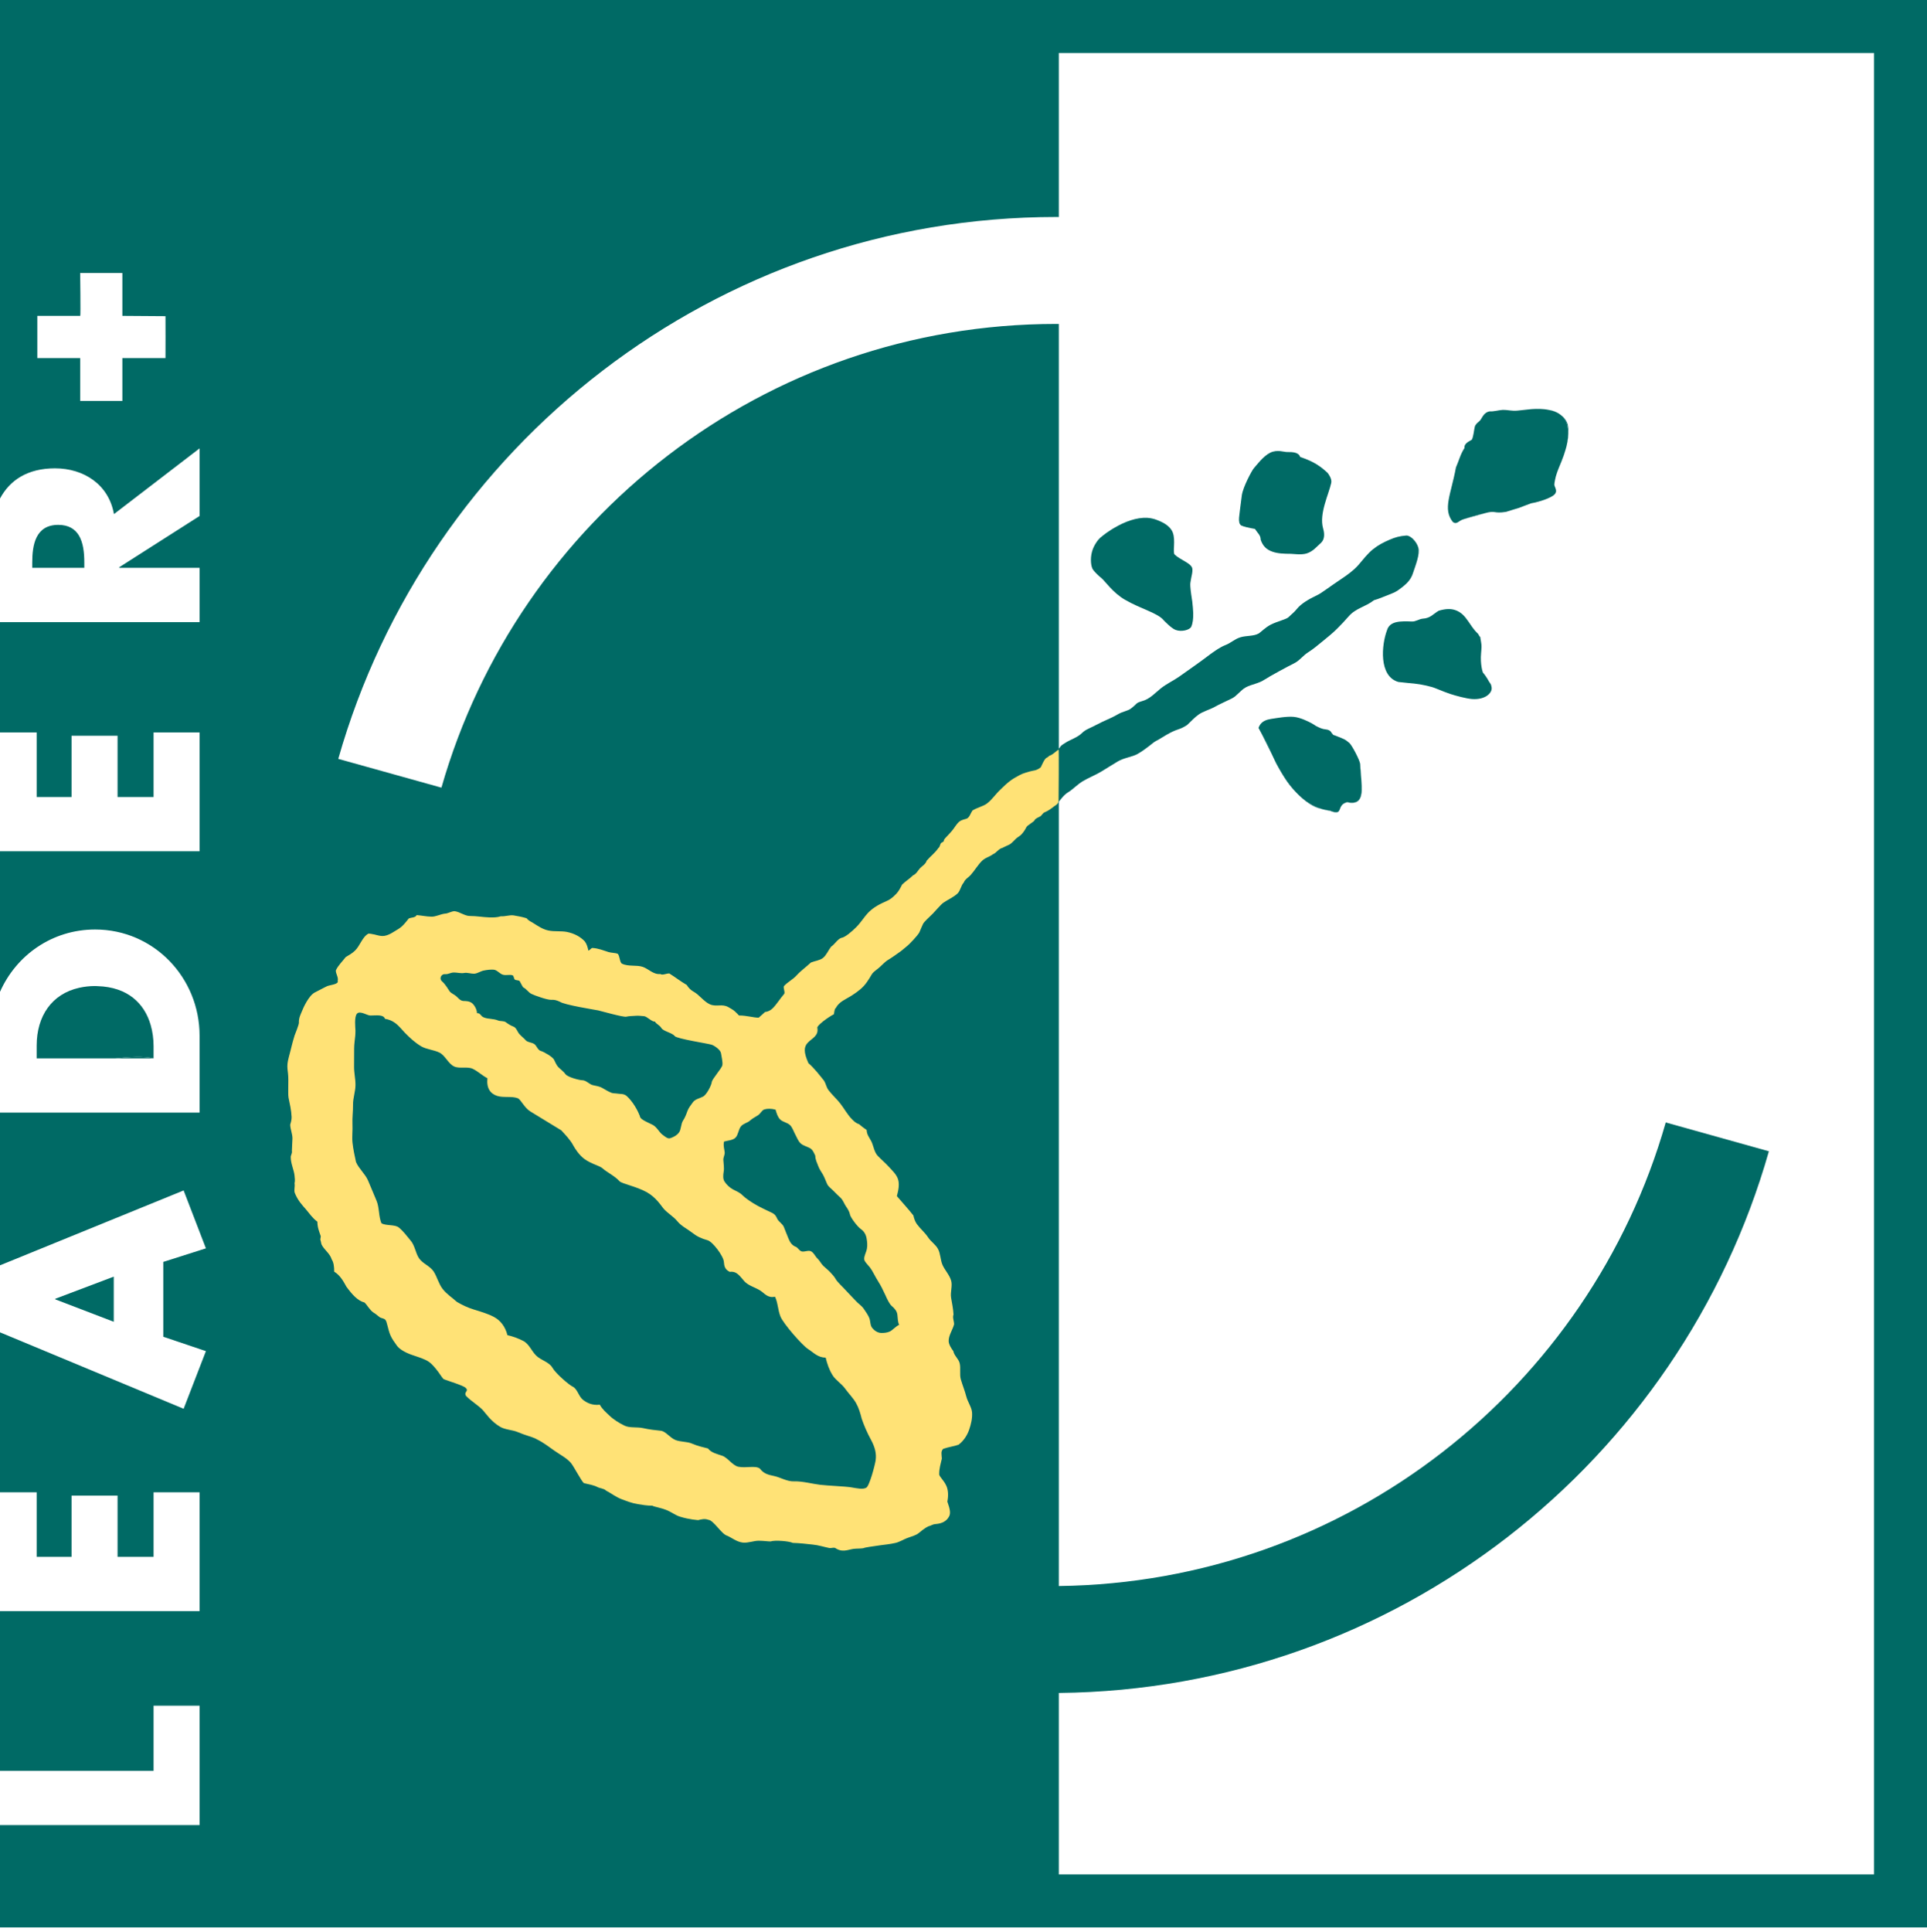 <?xml version="1.0" encoding="UTF-8"?>
<svg xmlns="http://www.w3.org/2000/svg" xmlns:xlink="http://www.w3.org/1999/xlink" width="379.82pt" height="380.67pt" viewBox="0 0 379.82 380.67" version="1.1">
<defs>
<clipPath id="clip1">
  <path d="M 0 0 L 379.82 0 L 379.82 380 L 0 380 Z M 0 0 "/>
</clipPath>
</defs>
<g id="surface1">
<path style=" stroke:none;fill-rule:nonzero;fill:rgb(0%,41.599%,39.6%);fill-opacity:1;" d="M 22.715 208.566 L 30.27 208.566 L 30.27 208.562 C 28.238 208.074 25.535 208.262 22.715 208.566 "/>
<path style=" stroke:none;fill-rule:nonzero;fill:rgb(0%,41.599%,39.6%);fill-opacity:1;" d="M 10.887 255.945 L 10.887 256.055 L 22.422 260.477 L 22.422 251.582 Z M 10.887 255.945 "/>
<path style=" stroke:none;fill-rule:nonzero;fill:rgb(0%,41.599%,39.6%);fill-opacity:1;" d="M 16.617 110.859 C 16.617 108.961 16.418 106.938 15.523 105.48 C 14.77 104.262 13.527 103.434 11.484 103.434 C 7.008 103.434 6.355 107.367 6.355 110.859 L 6.355 111.898 L 16.617 111.898 L 16.617 110.859 "/>
<path style=" stroke:none;fill-rule:nonzero;fill:rgb(0%,41.599%,39.6%);fill-opacity:1;" d="M 30.27 208.562 L 30.27 206.164 C 30.27 204.707 30.074 203.301 29.699 201.996 C 28.461 197.699 25.129 194.516 19.258 194.336 C 19.086 194.328 18.926 194.312 18.75 194.312 C 17.625 194.312 16.586 194.441 15.613 194.656 C 10.219 195.855 7.227 200.219 7.227 206.055 L 7.227 208.566 L 22.715 208.566 C 25.539 208.262 28.238 208.074 30.27 208.562 "/>
<path style=" stroke:none;fill-rule:nonzero;fill:rgb(0%,41.599%,39.6%);fill-opacity:1;" d="M 290.672 84.168 C 290.703 84.027 290.758 83.898 290.816 83.789 C 290.758 83.906 290.703 84.023 290.672 84.168 "/>
<path style=" stroke:none;fill-rule:nonzero;fill:rgb(0%,41.599%,39.6%);fill-opacity:1;" d="M 306.371 95.453 C 306.426 95.004 306.504 94.57 306.602 94.156 C 306.547 94.371 306.484 94.594 306.441 94.816 C 306.406 95.023 306.398 95.238 306.371 95.453 "/>
<path style=" stroke:none;fill-rule:nonzero;fill:rgb(0%,41.599%,39.6%);fill-opacity:1;" d="M 307.602 81.742 C 306.895 81.172 305.98 80.852 304.93 80.715 C 305.496 80.809 306.035 80.945 306.52 81.141 C 306.91 81.297 307.266 81.504 307.602 81.742 "/>
<path style=" stroke:none;fill-rule:nonzero;fill:rgb(0%,41.599%,39.6%);fill-opacity:1;" d="M 291.656 82.926 C 291.355 83.184 291.066 83.414 290.863 83.73 C 290.945 83.602 291.051 83.48 291.164 83.371 C 291.316 83.219 291.488 83.078 291.656 82.926 "/>
<path style=" stroke:none;fill-rule:nonzero;fill:rgb(0%,41.599%,39.6%);fill-opacity:1;" d="M 288.504 102.316 C 289.906 101.93 291.254 101.535 292.598 101.156 C 291.738 101.371 290.891 101.574 290.031 101.82 C 289.535 101.961 289.023 102.141 288.504 102.316 "/>
<path style=" stroke:none;fill-rule:nonzero;fill:rgb(0%,41.599%,39.6%);fill-opacity:1;" d="M 304.473 80.648 C 304.48 80.648 304.496 80.648 304.504 80.656 C 304.496 80.648 304.48 80.648 304.473 80.648 "/>
<path style=" stroke:none;fill-rule:nonzero;fill:rgb(0%,41.599%,39.6%);fill-opacity:1;" d="M 308.883 87.387 C 308.82 87.746 308.723 88.094 308.633 88.438 C 308.73 88.094 308.812 87.746 308.883 87.387 "/>
<path style=" stroke:none;fill-rule:nonzero;fill:rgb(0%,41.599%,39.6%);fill-opacity:1;" d="M 306.707 93.742 C 306.699 93.781 306.688 93.816 306.672 93.852 C 306.688 93.816 306.699 93.781 306.707 93.742 "/>
<path style=" stroke:none;fill-rule:nonzero;fill:rgb(0%,41.599%,39.6%);fill-opacity:1;" d="M 292.809 133.883 C 292.816 133.902 292.828 133.926 292.828 133.949 C 292.828 133.926 292.816 133.902 292.809 133.883 "/>
<path style=" stroke:none;fill-rule:nonzero;fill:rgb(0%,41.599%,39.6%);fill-opacity:1;" d="M 290.199 123.773 C 290.137 123.715 290.066 123.648 290.008 123.59 C 290.066 123.648 290.137 123.715 290.199 123.773 "/>
<path style=" stroke:none;fill-rule:nonzero;fill:rgb(0%,41.599%,39.6%);fill-opacity:1;" d="M 263.262 144.98 C 263.285 145.004 263.312 145.008 263.352 145.02 C 263.324 145.008 263.285 145.004 263.262 144.98 "/>
<path style=" stroke:none;fill-rule:nonzero;fill:rgb(0%,41.599%,39.6%);fill-opacity:1;" d="M 248.062 143.449 C 248.152 143.172 248.285 142.934 248.438 142.73 C 248.285 142.941 248.145 143.172 248.055 143.449 C 249.035 145.246 249.965 147.277 250.988 149.277 C 250.617 148.465 250.266 147.633 249.883 146.84 C 249.301 145.648 248.645 144.527 248.062 143.449 "/>
<path style=" stroke:none;fill-rule:nonzero;fill:rgb(0%,41.599%,39.6%);fill-opacity:1;" d="M 268.328 156.184 C 268.168 157.648 267.551 158.512 265.527 158.066 C 263.27 158.633 264.977 160.871 262.156 159.742 C 261.645 159.668 261.141 159.582 260.66 159.469 C 261.129 159.605 261.629 159.719 262.141 159.789 C 264.957 160.918 263.27 158.668 265.527 158.105 C 268.516 158.77 268.559 156.496 268.336 153.824 C 268.379 154.68 268.398 155.496 268.328 156.184 "/>
<path style=" stroke:none;fill-rule:nonzero;fill:rgb(0%,41.599%,39.6%);fill-opacity:1;" d="M 268.336 153.824 C 268.301 153.297 268.266 152.77 268.223 152.227 C 268.172 151.672 268.125 151.133 268.098 150.609 C 268.113 151.641 268.238 152.762 268.336 153.824 "/>
<path style=" stroke:none;fill-rule:nonzero;fill:rgb(0%,41.599%,39.6%);fill-opacity:1;" d="M 250.988 149.281 C 251.168 149.691 251.352 150.105 251.555 150.504 C 252.199 151.695 252.883 152.879 253.633 153.965 C 254.324 154.957 255.117 155.84 255.949 156.648 C 256.871 157.547 257.879 158.359 259.035 158.922 C 259.539 159.172 260.086 159.34 260.66 159.469 C 255.984 158.105 253.262 153.758 250.988 149.281 "/>
<path style=" stroke:none;fill-rule:nonzero;fill:rgb(0%,41.599%,39.6%);fill-opacity:1;" d="M 248.434 142.73 C 248.453 142.711 248.461 142.695 248.469 142.684 C 248.461 142.695 248.453 142.711 248.434 142.73 "/>
<path style=" stroke:none;fill-rule:nonzero;fill:rgb(0%,41.599%,39.6%);fill-opacity:1;" d="M 262.812 144.82 C 262.961 144.879 263.129 144.93 263.262 144.98 C 263.121 144.93 262.961 144.879 262.812 144.82 "/>
<path style=" stroke:none;fill-rule:nonzero;fill:rgb(0%,41.599%,39.6%);fill-opacity:1;" d="M 265.523 158.066 C 267.551 158.512 268.172 157.648 268.328 156.184 C 268.398 155.496 268.379 154.68 268.336 153.824 C 268.238 152.762 268.113 151.641 268.098 150.609 C 268.062 149.848 266.469 146.879 265.984 146.43 C 265.09 145.66 264.914 145.641 263.352 145.02 C 263.312 145.008 263.289 145.004 263.262 144.984 C 263.129 144.93 262.961 144.879 262.812 144.82 C 262.59 144.742 262.746 144.598 262.512 144.52 C 262.281 143.957 261.766 143.777 261.27 143.734 C 260.629 143.688 259.996 143.379 259.371 143.059 C 259.246 142.945 258.621 142.586 258.469 142.5 C 257.895 142.195 256.328 141.387 254.984 141.266 C 253.613 141.141 251.688 141.504 250.547 141.672 C 249.672 141.805 248.945 142.086 248.469 142.684 C 248.461 142.695 248.453 142.711 248.438 142.73 C 248.281 142.934 248.152 143.172 248.062 143.449 C 248.648 144.527 249.301 145.652 249.883 146.84 C 250.266 147.629 250.617 148.465 250.988 149.281 C 253.262 153.758 255.984 158.109 260.664 159.469 C 261.141 159.586 261.641 159.668 262.156 159.742 C 264.977 160.871 263.27 158.633 265.523 158.066 "/>
<path style=" stroke:none;fill-rule:nonzero;fill:rgb(0%,41.599%,39.6%);fill-opacity:1;" d="M 290.008 123.59 C 289.918 123.488 289.82 123.387 289.73 123.281 C 289.82 123.387 289.918 123.484 290.008 123.59 "/>
<path style=" stroke:none;fill-rule:nonzero;fill:rgb(0%,41.599%,39.6%);fill-opacity:1;" d="M 286.84 120.234 C 286 119.953 285.02 119.926 283.57 120.359 C 282.438 121.023 281.961 121.828 280.422 121.922 C 279.785 121.961 278.945 122.551 278.273 122.48 C 276.07 122.41 273.914 122.324 273.367 124.246 C 272.34 126.977 271.68 133.258 275.621 134.391 C 276.266 134.453 276.895 134.52 277.504 134.59 C 278.328 134.66 279.129 134.734 279.891 134.863 C 280.598 134.98 281.285 135.145 281.949 135.316 C 282.906 135.531 283.992 136.129 285.805 136.738 C 287.055 137.152 288.996 137.652 290.066 137.746 C 292.719 137.973 294.141 136.586 294.012 135.5 L 294.012 135.473 C 293.992 135.34 293.895 134.984 293.895 134.961 C 293.836 134.785 293.543 134.398 293.516 134.355 C 292.992 133.371 292.402 132.633 292.312 132.582 C 292.27 132.555 291.719 130.949 291.934 128.676 C 291.949 128.488 291.961 128.312 291.977 128.129 C 292.059 127.184 292.004 127.023 291.871 126.188 C 291.863 126.176 291.758 125.523 291.758 125.516 C 291.508 125.363 291.488 125.051 291.285 124.855 C 291.227 124.797 291.156 124.73 291.094 124.672 C 290.996 124.566 290.906 124.473 290.809 124.367 C 290.289 123.77 289.84 123.078 289.379 122.406 C 288.715 121.445 287.988 120.617 286.84 120.234 "/>
<path style=" stroke:none;fill-rule:nonzero;fill:rgb(0%,41.599%,39.6%);fill-opacity:1;" d="M 307.793 90.945 C 308.121 90.141 308.402 89.301 308.633 88.438 C 308.102 90.281 307.219 91.93 306.707 93.742 C 307 92.777 307.414 91.871 307.793 90.945 "/>
<path style=" stroke:none;fill-rule:nonzero;fill:rgb(0%,41.599%,39.6%);fill-opacity:1;" d="M 290.816 83.789 C 290.828 83.773 290.844 83.754 290.863 83.73 C 290.844 83.754 290.828 83.773 290.816 83.789 "/>
<path style=" stroke:none;fill-rule:nonzero;fill:rgb(0%,41.599%,39.6%);fill-opacity:1;" d="M 304.504 80.656 C 304.656 80.668 304.785 80.699 304.93 80.715 C 304.785 80.691 304.645 80.68 304.504 80.656 "/>
<path style=" stroke:none;fill-rule:nonzero;fill:rgb(0%,41.599%,39.6%);fill-opacity:1;" d="M 308.906 83.723 C 309.164 85.086 309.094 86.277 308.883 87.387 C 308.898 87.27 308.945 87.164 308.969 87.047 C 309.121 86.035 309.246 84.914 309.023 83.691 C 308.75 82.801 308.234 82.188 307.602 81.742 C 308.184 82.211 308.645 82.84 308.906 83.723 "/>
<path style=" stroke:none;fill-rule:nonzero;fill:rgb(0%,41.599%,39.6%);fill-opacity:1;" d="M 304.473 80.648 C 303.902 80.586 303.312 80.547 302.691 80.566 C 302.227 80.578 301.73 80.629 301.242 80.688 C 302.383 80.602 303.48 80.562 304.473 80.648 "/>
<path style=" stroke:none;fill-rule:nonzero;fill:rgb(0%,41.599%,39.6%);fill-opacity:1;" d="M 306.672 93.852 C 306.645 93.953 306.629 94.051 306.602 94.156 C 306.629 94.051 306.645 93.953 306.672 93.852 "/>
<path style=" stroke:none;fill-rule:nonzero;fill:rgb(0%,41.599%,39.6%);fill-opacity:1;" d="M 286.371 102.883 C 287.195 103.445 287.469 102.602 288.504 102.316 C 289.023 102.141 289.535 101.961 290.031 101.82 C 290.891 101.574 291.738 101.371 292.598 101.156 C 294.914 100.5 294.273 101.281 296.848 100.871 C 296.988 100.84 299.281 100.102 299.43 100.078 C 299.512 100.066 301.691 99.195 301.781 99.188 C 302.664 99.059 304.875 98.48 306.047 97.727 C 307.359 96.875 306.316 96.008 306.371 95.453 C 306.398 95.238 306.406 95.027 306.441 94.816 C 306.484 94.594 306.547 94.371 306.602 94.156 C 306.629 94.051 306.645 93.953 306.672 93.852 C 306.688 93.816 306.699 93.781 306.707 93.742 C 307.219 91.93 308.102 90.281 308.633 88.438 C 308.723 88.094 308.82 87.746 308.883 87.387 C 309.094 86.277 309.164 85.086 308.906 83.723 C 308.645 82.84 308.184 82.211 307.602 81.742 C 307.266 81.504 306.91 81.297 306.52 81.141 C 306.035 80.945 305.496 80.809 304.93 80.715 C 304.785 80.699 304.656 80.668 304.504 80.656 C 304.496 80.648 304.477 80.648 304.473 80.648 C 303.48 80.562 302.383 80.602 301.242 80.688 C 300.555 80.762 299.848 80.852 299.129 80.914 C 297.91 81.031 297.352 80.762 296.176 80.777 C 295.566 80.793 294.273 81.137 293.691 81.059 C 292.359 81.23 292.117 82.52 291.656 82.93 C 291.488 83.078 291.316 83.219 291.164 83.371 C 291.051 83.48 290.945 83.602 290.863 83.73 C 290.844 83.754 290.828 83.773 290.816 83.789 C 290.758 83.902 290.703 84.027 290.672 84.168 C 290.562 84.582 290.445 85.941 290.121 86.633 C 289.758 86.922 288.539 87.289 288.652 88.297 C 287.867 89.461 287.527 90.883 286.973 92.113 C 285.984 97.488 284.312 100.312 286.371 102.883 "/>
<path style=" stroke:none;fill-rule:nonzero;fill:rgb(0%,41.599%,39.6%);fill-opacity:1;" d="M 256.27 90.051 C 255.969 89.145 254.871 89.062 253.641 89.078 C 253.121 89.09 251.75 88.543 250.391 89.199 C 249.012 89.855 247.629 91.723 247.09 92.34 C 246.797 92.672 245.004 95.926 244.773 97.613 C 244.508 99.598 244.242 101.719 244.227 102.004 C 244.172 102.719 244.254 103.301 244.66 103.559 C 245.109 103.785 246.18 104.035 247.355 104.234 C 247.922 105.102 248.488 105.477 248.488 106.355 C 248.922 107.66 249.688 108.332 250.805 108.723 C 251.84 109.09 253.086 109.137 254.445 109.141 C 254.891 109.141 256.48 109.406 257.566 109.062 C 258.84 108.66 259.617 107.621 260.133 107.203 C 260.328 107.051 260.496 106.863 260.645 106.652 C 260.996 106.102 261.129 105.316 260.785 104.117 C 259.965 101.242 261.91 97.395 262.395 95.145 C 262.578 94.309 261.723 93.238 261.652 93.168 C 260.996 92.555 260.352 92.027 259.547 91.523 C 258.711 91.008 257.691 90.523 256.27 90.051 "/>
<path style=" stroke:none;fill-rule:nonzero;fill:rgb(0%,41.599%,39.6%);fill-opacity:1;" d="M 215.227 108.762 C 214.855 110.152 215.031 111.73 215.449 112.281 C 215.91 112.891 216.5 113.43 217.121 113.949 C 217.801 114.496 219.305 116.781 221.734 118.191 C 224.848 119.996 228.227 120.812 229.363 122.23 C 229.551 122.426 230.883 123.82 231.715 124.137 C 232.898 124.586 234.5 124.133 234.793 123.527 C 235.109 122.84 235.219 121.895 235.191 120.812 C 235.164 120.102 235.094 119.336 235.004 118.547 C 234.863 117.562 234.688 116.551 234.625 115.566 C 234.59 114.871 234.652 114.785 234.75 114.148 C 234.773 113.859 235.184 112.504 234.98 111.902 C 234.766 111.309 233.91 110.859 233.652 110.688 C 232.891 110.23 232.098 109.832 231.531 109.281 C 231.105 108.867 231.754 106.477 231.16 104.945 C 230.566 103.414 228.727 102.754 228.16 102.516 C 227.523 102.25 226.844 102.094 226.152 102.047 C 224.008 101.934 221.664 102.812 219.578 104.051 C 219.438 104.137 219.297 104.215 219.152 104.305 C 218.836 104.504 218.516 104.711 218.215 104.926 C 218.18 104.945 218.152 104.969 218.125 104.984 C 217.676 105.309 217.254 105.645 216.844 105.984 C 216.465 106.312 215.57 107.445 215.227 108.762 "/>
<g clip-path="url(#clip1)" clip-rule="nonzero">
<path style=" stroke:none;fill-rule:nonzero;fill:rgb(0%,41.599%,39.6%);fill-opacity:1;" d="M 0 0 L 0 98.25 C 1.938 94.602 5.465 92.293 10.832 92.293 C 16.508 92.293 21.422 95.465 22.461 101.309 L 39.336 88.363 L 39.336 101.688 L 23.5 111.785 L 23.5 111.898 L 39.336 111.898 L 39.336 122.602 L 0 122.602 L 0 144.34 L 7.23 144.34 L 7.23 157.059 L 14.102 157.059 L 14.102 144.988 L 23.172 144.988 L 23.172 157.059 L 30.27 157.059 L 30.27 144.34 L 39.336 144.34 L 39.336 167.762 L 0 167.762 L 0 195.457 C 3.191 188.246 10.273 183.176 18.75 183.176 C 30.328 183.176 39.336 192.676 39.336 204.086 L 39.336 219.262 L 0 219.262 L 0 249.355 L 36.195 234.598 L 40.586 246.008 L 32.184 248.68 L 32.184 263.426 L 40.586 266.262 L 36.195 277.621 L 0 262.555 L 0 294.082 L 7.23 294.082 L 7.23 306.801 L 14.102 306.801 L 14.102 294.734 L 23.172 294.734 L 23.172 306.801 L 30.27 306.801 L 30.27 294.082 L 39.336 294.082 L 39.336 317.504 L 0 317.504 L 0 348.965 L 30.27 348.965 L 30.27 336.133 L 39.336 336.133 L 39.336 359.668 L 0 359.668 L 0 379.832 L 379.82 379.832 L 379.82 0 L 0 0 M 32.617 70.566 L 24.117 70.566 L 24.117 79.016 L 15.801 79.016 L 15.801 70.566 L 7.355 70.566 L 7.355 62.25 L 15.816 62.25 C 15.91 62.191 15.801 53.805 15.801 53.805 L 24.117 53.805 L 24.117 62.25 L 32.617 62.309 C 32.645 62.309 32.617 70.566 32.617 70.566 M 369.383 369.383 L 208.695 369.383 L 208.695 333.625 C 275.27 332.93 331.262 288.035 348.656 226.879 L 328.324 221.199 C 313.391 273.477 265.598 311.859 208.695 312.555 L 208.695 157.992 C 209.137 157.457 209.703 156.633 210.559 156.113 C 211.453 155.578 212.301 154.625 213.434 153.941 C 214.539 153.281 215.855 152.777 217.051 152.059 C 218.145 151.402 219.23 150.703 220.293 150.07 C 221.594 149.293 223.211 149.184 224.297 148.535 C 226.109 147.48 227.27 146.312 227.801 146.051 C 228.648 145.633 229.656 144.914 230.691 144.387 C 232.379 143.531 232.449 143.855 233.969 142.887 C 234.75 142.184 235.43 141.391 236.254 140.816 C 237.207 140.152 238.391 139.875 239.391 139.32 C 240.512 138.695 241.68 138.211 242.812 137.637 C 243.84 137.129 244.543 135.988 245.57 135.445 C 246.699 134.844 248.109 134.695 249.203 133.957 C 250.184 133.301 254.137 131.168 255.047 130.734 C 256.109 130.23 256.836 129.184 257.77 128.598 C 258.844 127.918 259.762 127.133 260.715 126.355 C 261.68 125.559 262.641 124.805 263.543 123.898 C 264.355 123.09 265.02 122.387 265.809 121.484 C 267.223 119.832 269.133 119.609 270.82 118.281 C 271.617 118.09 273.074 117.441 274.18 117.027 C 275.215 116.641 275.629 116.293 276.523 115.602 C 277.391 114.926 278.125 114.105 278.477 113.023 C 279.008 111.414 279.91 109.207 279.562 107.938 C 279.227 106.707 277.988 105.465 277.152 105.539 C 275.84 105.645 274.984 105.887 273.879 106.367 C 272.695 106.875 271.633 107.426 270.629 108.234 C 269.512 109.125 268.688 110.258 267.742 111.344 C 266.789 112.426 265.523 113.336 264.355 114.109 C 261.84 115.793 260.449 116.898 259.695 117.246 C 257.797 118.148 256.453 118.996 255.668 119.945 C 254.906 120.852 254.836 120.785 253.996 121.609 C 253.535 122.066 251.875 122.398 250.504 123.082 C 249.355 123.664 248.48 124.633 248.055 124.859 C 247.039 125.414 245.641 125.227 244.457 125.598 C 243.297 125.965 242.66 126.691 241.52 127.129 C 240.391 127.559 238.754 128.754 237.816 129.48 C 236.895 130.199 233.379 132.672 232.363 133.383 C 231.203 134.184 229.895 134.777 228.766 135.684 C 227.656 136.574 226.613 137.789 225.066 138.18 C 223.715 138.602 224.336 138.559 222.84 139.68 C 222.316 140.07 221.273 140.23 220.461 140.695 C 218.949 141.551 218.895 141.477 217.312 142.23 C 215.953 142.883 215.98 142.934 214.609 143.566 C 213.184 144.23 213.504 144.508 212.121 145.27 C 210.949 145.922 210.77 145.848 209.648 146.598 C 209.094 146.969 209.195 146.891 208.793 147.426 C 208.754 147.477 208.73 147.504 208.695 147.539 L 208.695 63.844 C 208.523 63.84 208.367 63.836 208.199 63.836 C 150.609 63.836 102.074 102.465 87.008 155.219 L 66.672 149.547 C 84.215 87.902 140.938 42.762 208.199 42.762 C 208.367 42.762 208.523 42.77 208.695 42.77 L 208.695 10.445 L 369.383 10.445 "/>
</g>
<path style=" stroke:none;fill-rule:nonzero;fill:rgb(100%,88.599%,46.3%);fill-opacity:1;" d="M 208.656 147.703 C 208.492 147.781 207.387 148.762 207.066 148.84 C 206.633 148.965 206.688 149.176 206.27 149.34 C 205.863 149.547 205.422 150.629 205.141 151.203 C 204.281 151.914 203.68 151.82 203.051 152.008 C 201.676 152.398 201.453 152.441 199.969 153.305 C 198.656 154.066 197.512 155.301 197.133 155.652 C 196.207 156.52 195.559 157.555 194.555 158.328 C 193.816 158.902 192.695 159.098 191.684 159.715 C 191.312 160.223 191.121 161.043 190.586 161.301 C 190.27 161.453 189.621 161.492 189.082 161.914 C 188.547 162.34 188.121 163.16 187.617 163.75 C 186.969 164.516 186.238 165.188 186.082 165.469 C 186.023 165.566 186.07 165.719 185.992 165.809 C 185.879 165.945 185.676 165.992 185.539 166.098 C 185.246 166.34 185.305 166.91 184.969 167.105 C 184.316 168.07 183.398 168.738 182.66 169.602 C 182.449 170.301 181.801 170.617 181.34 171.105 C 180.898 171.582 180.617 172.238 179.953 172.512 C 179.25 173.23 178.531 173.605 177.797 174.34 C 177.523 174.91 177.117 175.672 176.691 176.109 C 175.969 176.844 175.551 177.242 174.547 177.668 C 172.836 178.398 171.809 179.141 171.051 179.941 C 170.355 180.68 169.672 181.812 168.777 182.703 C 167.973 183.512 166.547 184.773 165.793 184.832 C 164.996 185.164 164.535 186.102 163.82 186.551 C 163.262 187.262 162.891 188.238 162.215 188.777 C 161.598 189.273 160.609 189.363 159.828 189.68 C 158.895 190.57 157.84 191.289 156.969 192.262 C 156.262 193.039 155.188 193.555 154.5 194.348 C 154.355 194.734 154.809 195.594 154.551 195.883 C 153.762 196.773 153.129 197.867 152.301 198.695 C 151.922 199.078 151.387 199.383 150.793 199.422 C 150.402 199.789 149.949 200.207 149.539 200.547 C 148.449 200.547 147.258 200.117 145.668 200.117 C 145.605 200.117 145.305 199.695 145.246 199.695 C 144.684 199.129 144.633 199.078 143.559 198.469 C 142.301 197.746 141.195 198.496 139.887 197.898 C 138.703 197.355 137.844 196.047 136.703 195.422 C 136.164 195.121 135.723 194.699 135.359 194.102 C 134.188 193.426 133.078 192.551 131.926 191.836 C 131.324 191.809 130.621 192.25 130.141 191.945 C 128.797 192.098 127.816 190.914 126.684 190.535 C 125.469 190.121 123.84 190.516 122.613 189.914 C 122.133 189.672 122.191 188.445 121.777 187.969 C 121.266 187.754 120.496 187.793 119.938 187.617 C 118.984 187.32 117.906 186.863 116.738 186.812 C 116.535 186.836 116.176 187.328 115.977 187.328 C 115.824 186.633 115.648 186.023 115.281 185.535 C 114.441 184.621 113.215 183.953 111.754 183.656 C 110.609 183.43 109.297 183.621 108.125 183.379 C 106.984 183.148 106.051 182.5 105.164 181.941 C 104.688 181.641 104.156 181.441 103.812 180.961 C 103.027 180.723 102.16 180.535 101.25 180.398 C 100.434 180.277 99.621 180.633 98.73 180.566 C 98.008 180.805 97.207 180.812 96.465 180.789 C 95.211 180.754 93.938 180.508 92.617 180.512 C 91.613 180.516 90.617 179.684 89.598 179.566 C 88.961 179.57 88.297 180.047 87.66 180.051 C 86.785 180.164 85.906 180.664 85.051 180.645 C 83.949 180.621 83.18 180.418 82.125 180.34 C 81.852 180.887 81.055 180.766 80.551 181.016 C 79.906 181.84 79.316 182.613 78.438 183.125 C 77.582 183.621 76.77 184.27 75.734 184.434 C 74.887 184.562 74.012 184.137 73.078 184.02 C 73.004 184.016 72.707 183.992 72.637 183.98 C 71.418 184.594 70.988 186.348 69.969 187.34 C 69.461 187.836 68.793 188.227 68.137 188.613 C 67.477 189.48 66.648 190.234 66.188 191.242 C 66.176 191.914 66.75 192.621 66.559 193.289 C 66.863 194.039 64.762 194.094 64.305 194.422 C 64.285 194.438 63.609 194.758 62.039 195.586 C 60.836 196.215 59.758 198.66 59.574 199.141 C 59.238 199.957 58.875 200.594 58.914 201.57 C 58.926 201.898 58.172 203.805 58.059 204.082 C 57.434 206.172 57.504 206.199 56.93 208.305 C 56.348 210.461 56.84 210.816 56.832 212.785 C 56.824 214.539 56.777 215.871 56.875 216.332 C 57.113 217.508 57.426 218.77 57.477 220.109 C 57.492 220.609 57.367 221.102 57.207 221.617 C 57.211 222.516 57.66 223.461 57.645 224.379 C 57.621 225.211 57.543 226.016 57.535 226.84 C 57.637 227.227 57.309 227.637 57.309 228.023 C 57.301 229.316 57.938 230.508 58.059 231.684 C 58.109 232.16 58.184 232.691 58.059 233.195 C 58.18 233.859 57.902 234.512 58.109 235.094 C 58.711 236.598 59.535 237.445 60.305 238.328 C 60.98 239.102 61.508 239.977 62.559 240.762 C 62.559 241.891 62.922 242.723 63.195 243.523 C 63.293 243.781 63.07 244.164 63.172 244.41 C 63.281 244.68 63.281 245.004 63.391 245.27 C 63.887 246.297 65.027 246.992 65.383 248.188 C 65.777 248.805 65.871 249.621 65.871 250.605 C 66.996 251.281 67.66 252.434 68.273 253.566 C 69.426 255.121 70.5 256.344 71.852 256.684 C 72.41 257.234 72.871 258.152 73.59 258.648 C 74.031 258.887 74.391 259.246 74.805 259.551 C 75.133 259.797 75.668 259.773 75.93 260.07 C 76.285 260.387 76.402 261.789 76.93 263.09 C 77.246 263.848 77.781 264.547 78.234 265.191 C 78.719 265.859 79.82 266.531 81.207 267.008 C 82.074 267.312 83.004 267.586 83.867 267.988 C 84.883 268.465 85.414 269.156 85.945 269.789 C 86.59 270.559 87.039 271.383 87.41 271.758 C 88.137 272.098 91.277 272.984 91.816 273.523 C 92.469 274.191 91.359 274.254 91.852 275.082 C 92.871 276.141 94.246 276.898 95.219 277.945 C 95.688 278.449 96.781 280.141 98.621 281.199 C 99.629 281.773 101.027 281.773 102.086 282.23 C 103.41 282.805 104.703 283.109 105.406 283.43 C 105.562 283.492 105.715 283.59 105.863 283.668 C 107.086 284.262 108.191 285.109 109.266 285.875 C 110.348 286.648 111.66 287.293 112.508 288.266 C 113.098 288.938 114.711 292.117 115.125 292.285 C 116.07 292.523 116.969 292.637 117.762 293.051 C 118.297 293.328 119.012 293.305 119.453 293.742 C 120.488 294.289 121.398 295.02 122.539 295.449 C 123.512 295.812 124.535 296.223 125.703 296.414 C 126.586 296.555 127.516 296.719 128.559 296.719 C 129.125 297 130.375 297.137 131.602 297.68 C 132.438 298.059 133.223 298.645 134.023 298.883 C 135.977 299.484 137.41 299.527 137.613 299.566 C 138.207 299.414 138.922 299.223 139.629 299.508 C 140.605 299.555 142.254 302.363 143.297 302.625 C 144.219 303.023 145.207 303.852 146.387 303.988 C 147.465 304.109 148.586 303.617 149.551 303.629 C 150.547 303.637 151.355 303.773 151.914 303.77 C 152.68 303.465 155.594 303.707 156.262 304.055 C 157.602 304.086 158.922 304.25 160.215 304.387 C 161.344 304.5 162.406 304.848 163.492 305.07 C 163.871 305.105 164.234 304.941 164.594 305.035 C 166.016 306.027 167.141 305.383 168.211 305.234 C 168.852 305.148 169.496 305.199 170.156 305.105 C 170.527 304.922 171.848 304.77 173.445 304.531 C 174.391 304.395 175.453 304.309 176.496 304.062 C 177.312 303.871 177.992 303.422 178.727 303.133 C 179.645 302.773 180.516 302.609 181.125 302.086 C 182.184 301.184 182.953 300.742 183.215 300.723 C 183.602 300.586 183.926 300.379 184.34 300.348 C 185.684 300.254 186.555 299.781 187.055 298.871 C 187.406 298.242 187.273 297.445 186.73 295.918 C 186.953 294.781 186.91 293.691 186.562 292.875 C 186.043 291.656 185.027 290.91 185.125 290.457 C 185.109 289.398 185.434 288.383 185.645 287.441 C 185.605 286.613 185.398 286.027 185.91 285.52 C 187.004 285.137 188.105 285.016 188.945 284.699 C 189.988 283.918 190.68 282.762 191.031 281.723 C 191.375 280.715 191.691 279.488 191.59 278.289 C 191.496 277.27 190.719 276.254 190.441 275.133 C 190.164 274.051 189.715 272.969 189.383 271.832 C 189.098 270.828 189.406 269.648 189.156 268.637 C 188.945 267.77 188.047 267.129 187.914 266.27 C 187.461 265.66 187.023 264.949 186.992 264.305 C 186.945 263.188 187.797 262.027 188.059 260.969 C 188.059 260.34 187.707 259.648 187.945 259.051 C 187.883 257.867 187.645 256.832 187.469 255.75 C 187.281 254.633 187.77 253.414 187.48 252.391 C 187.148 251.215 186.195 250.285 185.742 249.195 C 185.348 248.223 185.383 247.055 184.891 246.137 C 184.426 245.258 183.473 244.676 182.934 243.84 C 182.312 242.898 181.422 242.176 180.738 241.25 C 180.391 240.773 180.176 240.172 180.031 239.523 C 179.043 238.254 177.859 236.988 176.781 235.715 C 177.129 234.426 177.316 233.289 176.996 232.352 C 176.672 231.402 175.922 230.742 175.234 229.973 C 174.551 229.219 173.742 228.539 173.023 227.793 C 172.305 227.039 172.203 225.883 171.766 224.961 C 171.41 224.238 170.828 223.609 170.828 222.688 C 170.289 222.332 169.809 221.941 169.324 221.535 C 168.703 221.348 168.309 220.941 167.945 220.578 C 167.027 219.66 166.41 218.461 165.609 217.441 C 164.887 216.52 163.988 215.738 163.285 214.805 C 162.891 214.285 162.781 213.539 162.43 212.977 C 161.457 211.77 160.531 210.551 159.344 209.508 C 158.371 207.32 158.434 206.289 159.242 205.457 C 160.105 204.562 161.379 204.133 161.105 202.559 C 160.914 202.16 163.234 200.438 164.367 199.871 C 164.473 199.352 164.453 198.891 164.754 198.625 C 165.402 197.398 166.699 196.926 167.672 196.316 C 168.129 196.023 169.375 195.262 170.246 194.316 C 171.191 193.277 171.758 192.051 171.98 191.797 C 172.281 191.434 172.883 191.051 173.406 190.582 C 173.941 190.113 174.418 189.566 174.867 189.281 C 175.91 188.645 176.523 188.188 177.504 187.492 C 177.949 187.176 178.25 186.848 178.688 186.523 C 179.219 186.133 180.98 184.258 181.227 183.707 C 181.469 183.164 181.68 182.598 181.941 182.07 C 182.164 181.625 183.039 180.867 183.887 180.023 C 184.371 179.539 185.469 178.223 185.922 177.914 C 186.777 177.316 187.973 176.801 188.73 176.082 C 189.316 175.523 189.398 174.527 189.953 173.934 C 190.199 173.273 190.863 172.938 191.297 172.465 C 192.094 171.578 192.703 170.5 193.535 169.668 C 194.273 168.945 194.926 168.938 195.742 168.328 C 196.309 168.141 196.895 167.215 197.527 167.113 C 198.047 166.84 198.461 166.676 198.906 166.461 C 199.402 166.223 199.914 165.578 200.285 165.242 C 200.578 164.98 201.004 164.758 201.258 164.508 C 201.609 164.137 201.938 163.727 202.258 163.094 C 202.426 162.586 203.812 162.035 203.98 161.535 C 204.086 161.332 204.742 161.016 205.043 160.875 C 205.266 160.77 205.574 160.191 205.855 160.102 C 206.688 159.742 207.008 159.473 207.766 158.906 C 208.094 158.664 208.641 158.434 208.648 157.793 C 208.656 157.527 208.73 147.664 208.656 147.703 M 89.418 191.648 C 90.035 191.629 90.852 191.863 91.484 191.742 C 92.105 191.625 92.82 191.906 93.445 191.887 C 94.09 191.863 94.684 191.402 95.332 191.266 C 95.98 191.133 96.715 191.047 97.324 191.094 C 97.953 191.145 98.48 191.879 99.102 192.078 C 99.723 192.277 100.508 191.996 101.035 192.203 C 101.277 192.293 101.266 192.816 101.453 193.016 C 101.629 193.223 102.293 193.121 102.445 193.371 C 102.594 193.605 102.973 194.43 103.148 194.594 C 103.746 194.848 104.133 195.559 104.746 195.863 C 105.359 196.172 107.906 197.07 108.613 197.027 C 109.328 196.98 109.773 197.152 110.359 197.41 C 111.176 198.023 117.242 198.98 117.895 199.113 C 118.523 199.246 122.812 200.488 123.434 200.352 C 124.051 200.211 124.715 200.23 125.367 200.176 C 125.887 200.129 126.41 200.223 126.957 200.254 C 127.496 200.289 128.52 201.414 129.07 201.305 C 129.395 201.852 129.992 201.98 130.375 202.609 C 130.758 203.234 132.547 203.551 132.984 204.172 C 133.367 204.715 139.719 205.664 140.32 205.895 C 140.93 206.133 142.039 206.93 142.113 207.566 C 142.176 208.055 142.492 209.273 142.379 209.91 C 142.254 210.555 140.363 212.621 140.293 213.23 C 140.227 213.852 139.289 215.734 138.566 216.105 C 137.844 216.477 137.02 216.59 136.551 217.246 C 136.164 217.773 135.699 218.348 135.469 219.008 C 135.234 219.676 134.996 220.273 134.641 220.805 C 134.184 221.504 134.27 222.59 133.828 223.18 C 133.391 223.777 132.645 224.141 132.082 224.309 C 131.609 224.453 131.105 224.012 130.531 223.574 C 129.957 223.148 129.426 222.043 128.613 221.652 C 126.98 220.871 126.121 220.484 126.121 219.922 C 125.988 219.582 125.621 218.75 125.156 218.008 C 124.699 217.262 124.051 216.438 123.504 215.973 C 122.953 215.5 122.242 215.605 121.77 215.523 C 121.297 215.445 120.859 215.48 120.547 215.363 C 119.922 215.121 119.32 214.75 118.727 214.406 C 118.137 214.062 117.5 214.004 116.844 213.844 C 116.176 213.684 115.535 212.898 114.828 212.883 C 114.117 212.871 111.863 212.246 111.469 211.688 C 111.07 211.117 110.465 210.727 110.031 210.273 C 109.68 209.898 109.457 209.328 109.195 208.809 C 108.941 208.285 107.199 207.262 106.602 207.105 C 106 206.953 105.777 206.055 105.316 205.746 C 104.812 205.398 104.016 205.441 103.633 205.004 C 103.246 204.555 102.742 204.207 102.355 203.75 C 101.965 203.309 101.797 202.547 101.223 202.316 C 100.641 202.094 100.195 201.812 99.73 201.465 C 99.301 201.133 98.621 201.289 98.18 201.102 C 97.738 200.91 97.254 200.844 96.598 200.762 C 96.164 200.715 95.629 200.648 95.203 200.422 C 94.777 200.203 94.602 199.555 94.012 199.672 C 94.012 199.105 93.68 198.27 93.105 197.742 C 92.531 197.215 91.594 197.27 91.344 197.258 C 90.695 197.227 90.332 196.66 89.906 196.301 C 89.484 195.941 88.895 195.742 88.617 195.344 C 88.289 194.871 87.801 193.984 87.133 193.398 C 86.465 192.805 87.035 191.906 87.695 191.973 C 88.363 192.035 88.73 191.676 89.418 191.648 M 110.648 222.762 C 111.527 223.738 112.406 224.609 113.031 225.789 C 113.301 226.289 114.156 227.66 115.246 228.434 C 116.586 229.387 118.207 229.746 118.719 230.203 C 119.727 231.098 121.137 231.711 122.09 232.762 C 122.566 233.289 125.422 233.789 127.508 234.957 C 129.293 235.961 130.348 237.645 130.715 238.09 C 131.5 239.047 132.715 239.691 133.512 240.672 C 134.293 241.633 135.441 242.152 136.402 242.906 C 137.324 243.637 138.223 244.07 139.461 244.41 C 140.441 244.676 142.574 247.48 142.676 248.652 C 142.75 249.547 142.867 250.156 143.836 250.645 C 145.273 250.438 145.887 251.59 146.719 252.5 C 147.516 253.379 148.852 253.68 149.875 254.344 C 150.707 254.879 151.316 255.855 152.75 255.535 C 153.332 256.695 153.297 258.109 153.844 259.469 C 154.117 260.145 155.18 261.555 156.328 262.898 C 157.48 264.23 158.703 265.484 159.277 265.852 C 160.324 266.508 161.176 267.539 162.738 267.539 C 163.051 268.785 163.402 269.859 164.082 270.973 C 164.695 271.98 165.867 272.656 166.562 273.629 C 167.266 274.613 168.16 275.48 168.734 276.5 C 169.27 277.445 169.582 278.516 169.84 279.551 C 170.254 280.789 170.898 282.316 171.68 283.738 C 172.441 285.152 172.797 286.426 172.59 287.805 C 172.43 288.852 171.359 292.863 170.746 293.18 C 170.051 293.547 169.082 293.324 167.723 293.098 C 166.578 292.914 163.223 292.781 161.68 292.605 C 160.316 292.457 158.098 291.863 156.562 291.926 C 155.137 291.988 153.863 291.152 152.613 290.883 C 151.406 290.625 150.539 290.43 149.773 289.406 C 148.895 288.75 147.055 289.355 145.543 289.047 C 144.363 288.801 143.477 287.273 142.352 286.879 C 141.23 286.492 140.23 286.305 139.539 285.441 C 138.719 285.238 137.512 284.969 136.371 284.477 C 135.41 284.059 134.145 284.18 133.141 283.777 C 132.078 283.352 131.266 282.145 130.352 281.965 C 129.082 281.836 127.93 281.703 126.828 281.449 C 125.547 281.156 124.137 281.457 123.086 280.941 C 122 280.414 120.93 279.742 120.098 278.941 C 119.363 278.242 118.766 277.758 118.223 276.816 C 116.738 277.004 115.652 276.441 114.902 275.848 C 114.035 275.152 113.816 273.699 112.875 273.254 C 112.18 272.93 109.535 270.676 108.895 269.539 C 108.25 268.406 106.648 268.07 105.715 267.172 C 104.785 266.285 104.312 264.855 103.148 264.258 C 102.152 263.742 101.152 263.371 100.016 263.117 C 99.594 261.418 98.633 260.199 97.359 259.523 C 96.223 258.914 94.797 258.492 93.398 258.062 C 92.195 257.691 91.195 257.219 90.066 256.566 C 89.055 255.656 88.016 255.016 87.234 253.992 C 86.449 252.969 86.164 251.66 85.484 250.586 C 84.812 249.52 83.285 249.008 82.586 247.957 C 81.898 246.922 81.773 245.449 80.949 244.492 C 80.23 243.652 79.52 242.629 78.598 241.895 C 77.84 241.281 76.133 241.59 75.188 241.078 C 74.617 239.762 74.781 237.945 74.219 236.629 C 73.652 235.309 73.117 233.98 72.551 232.656 C 71.992 231.352 70.73 230.309 70.168 229 C 69.918 227.82 69.617 226.492 69.477 225.18 C 69.352 224.008 69.535 222.75 69.469 221.5 C 69.414 220.266 69.598 218.988 69.582 217.695 C 69.562 216.41 70.062 215.109 70.066 213.801 C 70.074 212.617 69.777 211.426 69.789 210.23 C 69.797 209.039 69.805 207.844 69.801 206.648 C 69.801 205.816 69.934 204.969 70.016 204.137 C 70.043 203.781 70.066 203.43 70.059 203.078 C 70.043 202.578 69.785 200.352 70.375 199.742 C 70.965 199.129 72.41 200.129 72.984 200.125 C 74.266 200.113 75.586 199.891 75.875 200.773 C 76.691 200.895 77.316 201.191 77.84 201.566 C 78.625 202.133 79.184 202.883 79.785 203.504 C 80.73 204.461 81.672 205.387 83.031 206.203 C 84.105 206.812 85.465 206.871 86.609 207.426 C 87.734 207.965 88.355 209.645 89.535 210.172 C 90.582 210.648 92.094 210.133 93.16 210.617 C 94.148 211.074 95.078 211.984 96.07 212.48 C 95.875 214.465 96.641 215.516 97.977 215.961 C 99.191 216.367 100.879 215.973 102.047 216.422 C 102.668 216.656 103.309 218.273 104.547 219.039 Z M 160.695 227.75 C 160.695 228.547 161.066 229.176 161.285 229.805 C 161.508 230.434 161.902 230.938 162.223 231.504 C 162.547 232.082 162.75 232.738 163.035 233.332 C 163.324 233.926 163.871 234.242 164.324 234.723 C 164.773 235.207 165.258 235.625 165.719 236.078 C 166.18 236.539 166.41 237.258 166.773 237.781 C 167.082 238.215 167.434 238.777 167.539 239.355 C 167.645 239.926 169.008 241.746 169.66 242.195 C 170.324 242.637 170.688 243.328 170.809 244.039 C 170.922 244.676 171.008 245.387 170.871 246.094 C 170.746 246.805 170.281 247.512 170.348 248.176 C 170.387 248.633 170.949 249.113 171.48 249.781 C 172.004 250.457 172.43 251.473 173.148 252.605 C 173.578 253.277 174.055 254.211 174.473 255.141 C 174.879 256.07 175.348 257.012 175.762 257.359 C 176.402 257.906 176.793 258.406 176.879 259.09 C 176.965 259.785 176.941 260.512 177.23 261.07 C 176.508 261.414 175.969 262.109 175.391 262.391 C 174.816 262.66 174.141 262.68 173.738 262.68 C 172.996 262.68 172.34 262.211 171.926 261.699 C 171.5 261.195 171.582 260.348 171.352 259.758 C 171.141 259.207 170.668 258.52 170.238 257.898 C 169.797 257.273 169.086 256.828 168.695 256.371 C 168.406 256.039 167.594 255.258 166.812 254.387 C 166.031 253.52 165.066 252.672 164.746 252.102 C 164.43 251.535 164.039 251.156 163.641 250.711 C 163.238 250.27 162.766 249.934 162.297 249.48 C 161.832 249.035 161.578 248.426 161.137 248.023 C 160.688 247.621 160.449 246.895 159.867 246.594 C 159.371 246.34 158.68 246.699 158.113 246.633 C 157.543 246.578 157.285 245.773 156.719 245.652 C 156.098 245.344 155.746 244.895 155.418 244.09 C 155.094 243.273 154.773 242.516 154.516 241.832 C 154.262 241.164 153.465 240.758 153.199 240.184 C 152.945 239.617 152.758 239.328 152.246 239.047 C 151.855 238.836 150.598 238.297 149.352 237.629 C 148.109 236.957 146.824 236.043 146.355 235.555 C 145.848 235.02 145.191 234.766 144.504 234.41 C 143.816 234.055 143.215 233.453 142.828 232.879 C 142.465 232.348 142.52 231.59 142.645 230.855 C 142.766 230.125 142.609 229.367 142.574 228.586 C 142.547 228.062 142.891 227.574 142.836 227.062 C 142.789 226.543 142.512 225.672 142.715 224.961 C 143.449 224.75 144.465 224.727 144.988 224.176 C 145.512 223.625 145.543 222.613 146.027 221.984 C 146.453 221.43 147.312 221.289 147.797 220.855 C 148.277 220.426 148.82 220.145 149.379 219.797 C 149.883 219.492 150.141 218.797 150.664 218.629 C 151.195 218.461 152.035 218.438 152.867 218.68 C 153.066 219.387 153.289 220.133 153.781 220.621 C 154.277 221.105 155.172 221.215 155.711 221.715 C 156.191 222.176 156.438 223.012 156.785 223.637 C 157.125 224.273 157.348 224.922 157.852 225.359 C 158.344 225.789 159.051 225.934 159.633 226.254 C 160.215 226.574 160.426 227.203 160.695 227.75 "/>
</g>
</svg>
